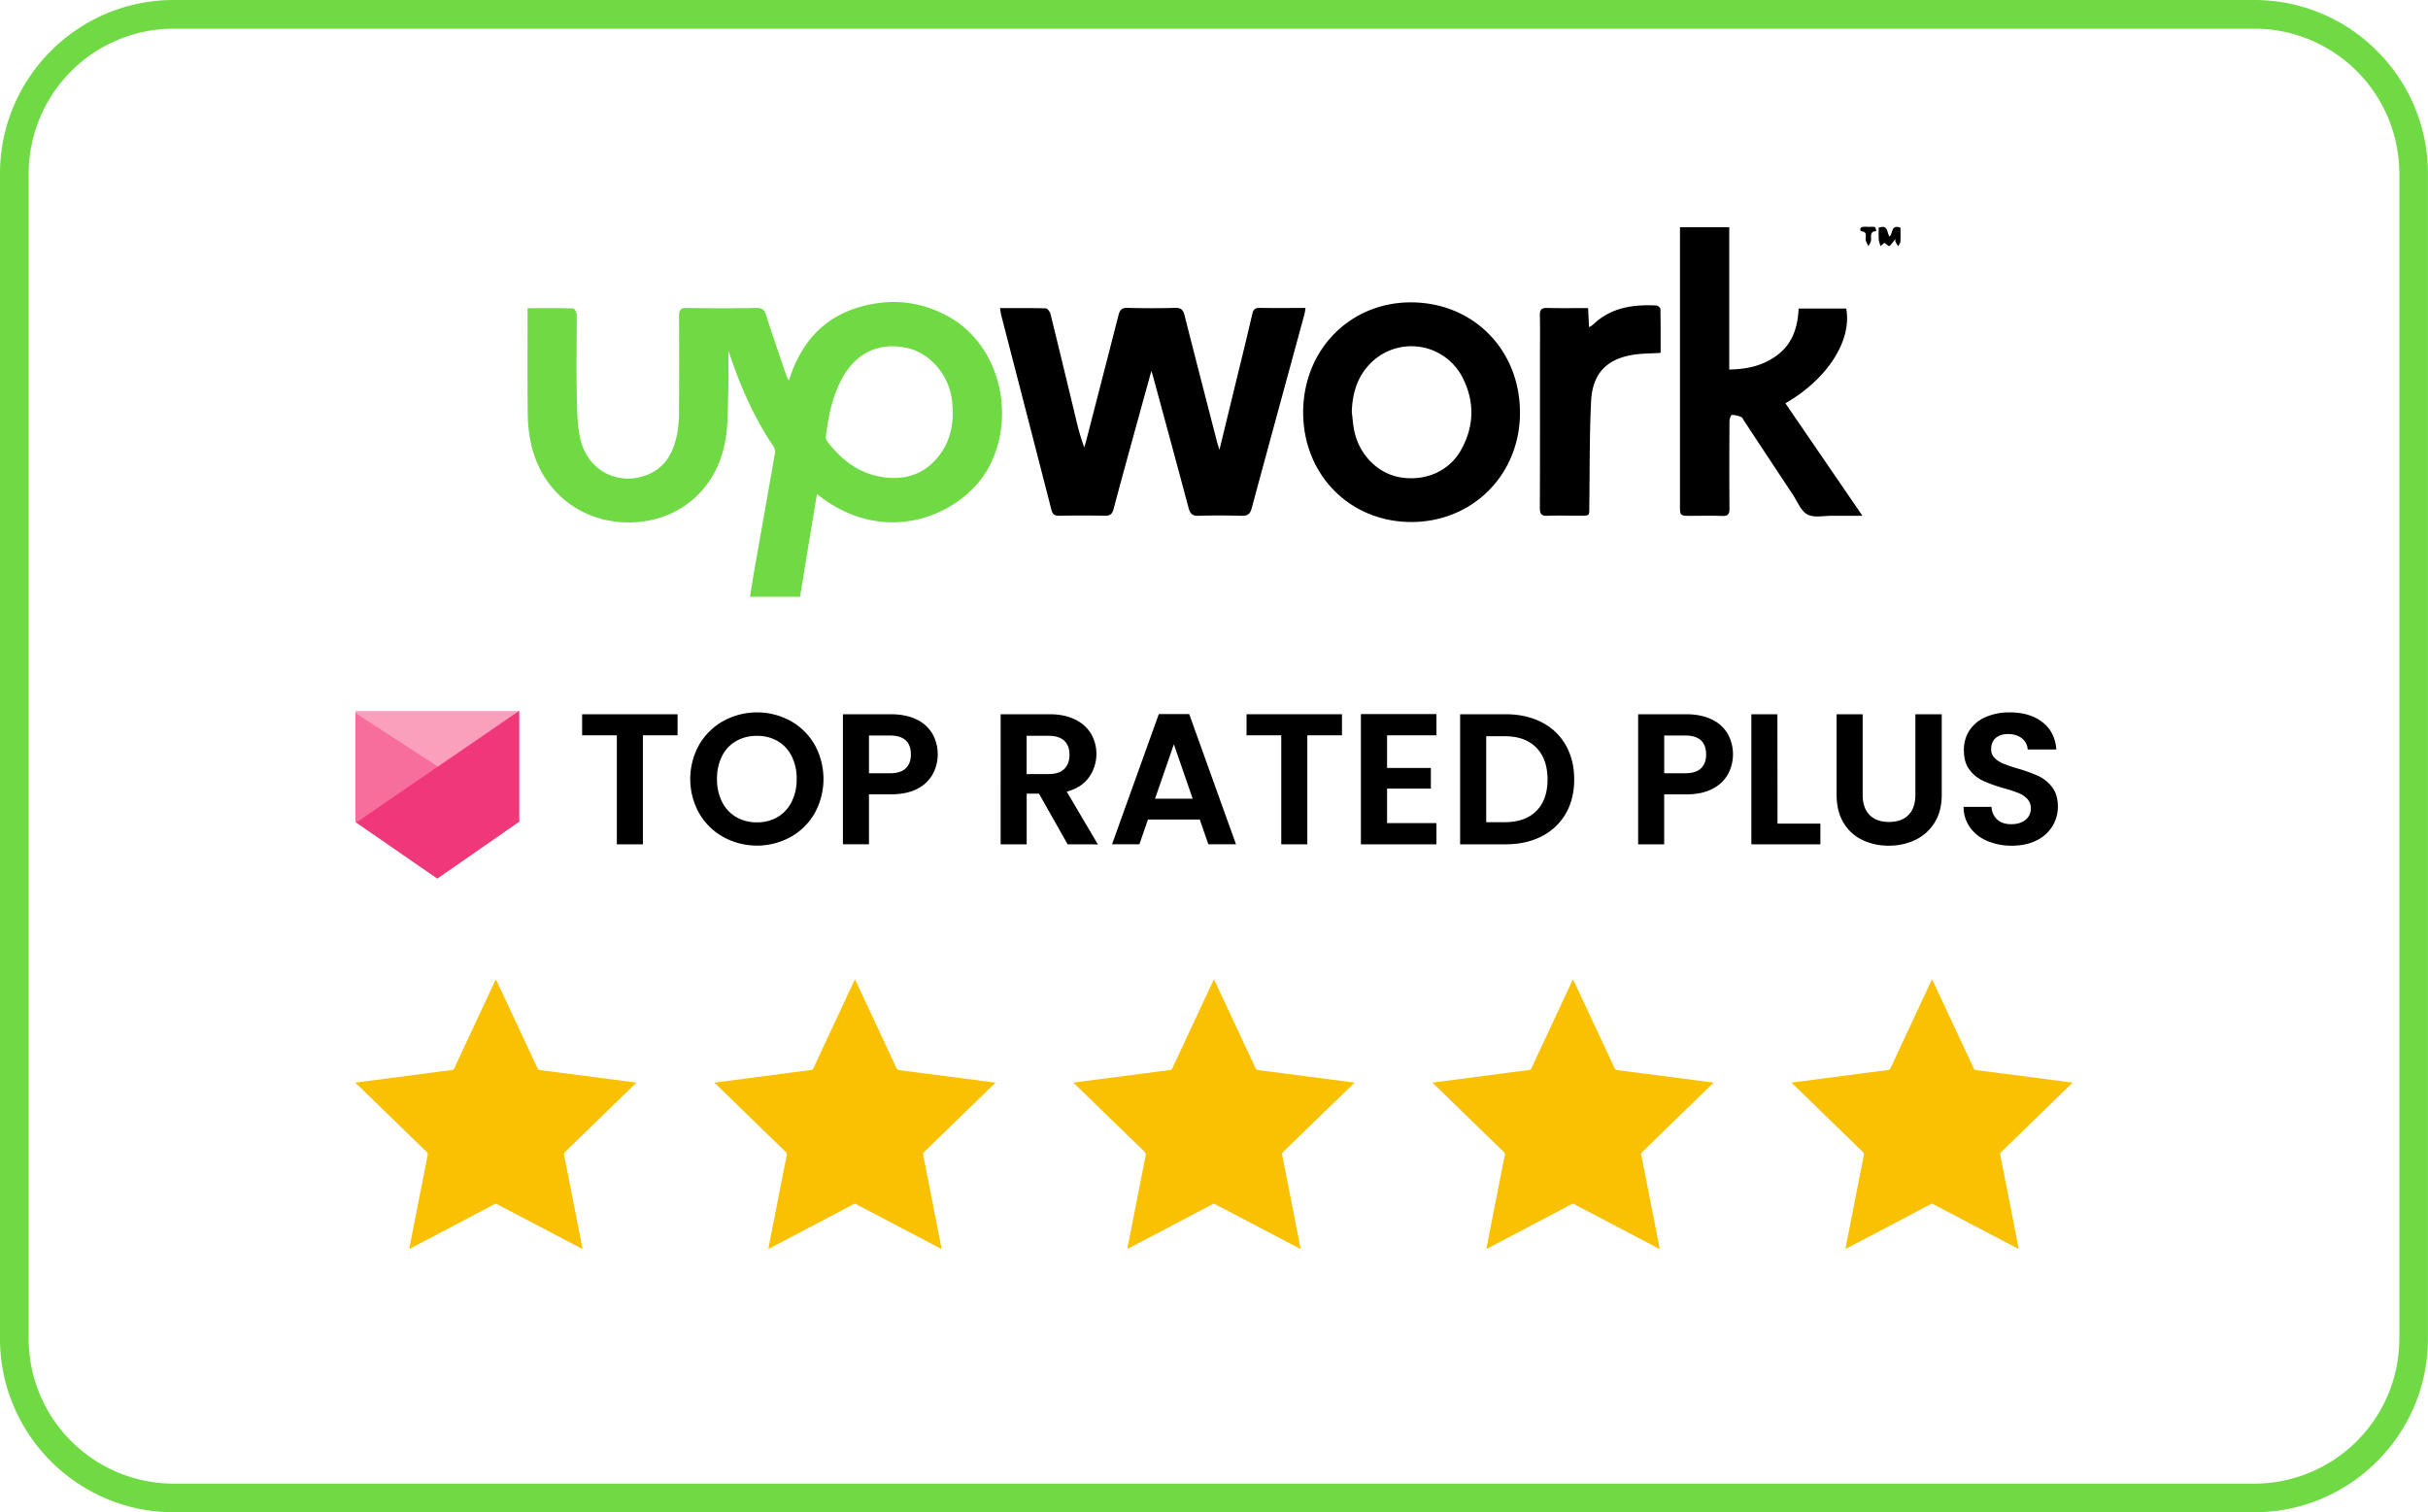 <svg xmlns="http://www.w3.org/2000/svg" viewBox="0 0 1864.38 1161.33"><defs><style>.cls-1{fill:#f9c101;}.cls-2{fill:#6fda44;}.cls-3{fill:#fa9fbc;}.cls-4{fill:#f76d9c;}.cls-5{fill:#f0377a;}</style></defs><g id="Layer_2" data-name="Layer 2"><g id="Layer_1-2" data-name="Layer 1"><path class="cls-1" d="M447.21,959.16l-21.48-11.29-39.45-20.7c-1.49-.78-3-1.5-4.47-2.37a2.17,2.17,0,0,0-2.41.12l-55.58,29.26c-3.12,1.65-6.25,3.27-9.59,5,.79-4.08,1.53-7.94,2.28-11.8q5.92-30.15,11.87-60.3a2.46,2.46,0,0,0-.83-2.53q-26.66-25.86-53.28-51.76a13.5,13.5,0,0,0-1.34-1l.21-.42,8-1.07,44.34-5.78c7.11-.93,14.22-1.88,21.34-2.74a2.34,2.34,0,0,0,2.1-1.59q15.57-33.42,31.19-66.79c.17-.37.37-.71.68-1.3.95,2,1.82,3.82,2.68,5.64q9.19,19.68,18.4,39.38c3.59,7.69,7.2,15.37,10.76,23.08a2.34,2.34,0,0,0,2.1,1.58q23.4,3,46.79,6.06l26.21,3.42c.19,0,.38.09.95.58a10.8,10.8,0,0,0-1.46,1q-26.69,25.92-53.38,51.86a2.17,2.17,0,0,0-.68,2.29q7,35.41,13.91,70.85C447.14,958.19,447.14,958.54,447.21,959.16Z"></path><path class="cls-1" d="M722.9,959.16l-21.48-11.29L662,927.17c-1.49-.78-3-1.5-4.46-2.37a2.19,2.19,0,0,0-2.42.12q-27.78,14.64-55.58,29.26c-3.12,1.65-6.25,3.27-9.59,5,.79-4.08,1.53-7.94,2.29-11.8q5.91-30.15,11.86-60.3a2.44,2.44,0,0,0-.83-2.53Q576.59,858.71,550,832.81a14.78,14.78,0,0,0-1.34-1l.2-.42,8-1.07,44.34-5.78c7.11-.93,14.22-1.88,21.34-2.74a2.36,2.36,0,0,0,2.11-1.59q15.55-33.42,31.19-66.79c.16-.37.36-.71.67-1.3,1,2,1.83,3.82,2.68,5.64q9.21,19.68,18.4,39.38,5.4,11.53,10.76,23.08a2.35,2.35,0,0,0,2.11,1.58q23.4,3,46.78,6.06l26.22,3.42c.19,0,.37.09.94.58a10.11,10.11,0,0,0-1.45,1q-26.7,25.92-53.39,51.86a2.19,2.19,0,0,0-.67,2.29q7,35.41,13.9,70.85C722.83,958.19,722.84,958.54,722.9,959.16Z"></path><path class="cls-1" d="M998.59,959.16l-21.48-11.29-39.44-20.7c-1.5-.78-3-1.5-4.47-2.37a2.19,2.19,0,0,0-2.42.12l-55.57,29.26c-3.12,1.65-6.25,3.27-9.59,5,.79-4.08,1.52-7.94,2.28-11.8q5.93-30.15,11.86-60.3a2.44,2.44,0,0,0-.82-2.53q-26.67-25.86-53.28-51.76a13.5,13.5,0,0,0-1.34-1l.2-.42,8-1.07,44.34-5.78c7.12-.93,14.22-1.88,21.34-2.74a2.36,2.36,0,0,0,2.11-1.59q15.57-33.42,31.19-66.79c.17-.37.37-.71.68-1.3,1,2,1.82,3.82,2.67,5.64q9.21,19.68,18.41,39.38c3.59,7.69,7.2,15.37,10.75,23.08a2.36,2.36,0,0,0,2.11,1.58q23.4,3,46.79,6.06l26.21,3.42c.19,0,.38.09.94.58a11.36,11.36,0,0,0-1.45,1q-26.7,25.92-53.39,51.86a2.19,2.19,0,0,0-.67,2.29q7,35.41,13.91,70.85C998.52,958.19,998.53,958.54,998.59,959.16Z"></path><path class="cls-1" d="M1274.29,959.16l-21.48-11.29-39.45-20.7c-1.49-.78-3-1.5-4.47-2.37a2.17,2.17,0,0,0-2.41.12l-55.58,29.26c-3.12,1.65-6.25,3.27-9.59,5,.79-4.08,1.53-7.94,2.28-11.8q5.92-30.15,11.87-60.3a2.46,2.46,0,0,0-.83-2.53q-26.67-25.86-53.28-51.76a13.5,13.5,0,0,0-1.34-1l.21-.42,8-1.07,44.34-5.78c7.11-.93,14.22-1.88,21.34-2.74a2.34,2.34,0,0,0,2.1-1.59q15.57-33.42,31.19-66.79c.17-.37.37-.71.68-1.3,1,2,1.82,3.82,2.68,5.64q9.2,19.68,18.4,39.38c3.59,7.69,7.2,15.37,10.75,23.08a2.37,2.37,0,0,0,2.11,1.58q23.4,3,46.79,6.06l26.21,3.42c.19,0,.38.09,1,.58a10.8,10.8,0,0,0-1.46,1q-26.68,25.92-53.38,51.86a2.17,2.17,0,0,0-.68,2.29q7,35.41,13.91,70.85C1274.22,958.19,1274.22,958.54,1274.29,959.16Z"></path><path class="cls-1" d="M1550,959.16l-21.48-11.29-39.45-20.7c-1.49-.78-3-1.5-4.46-2.37a2.19,2.19,0,0,0-2.42.12l-55.58,29.26c-3.12,1.65-6.25,3.27-9.59,5,.79-4.08,1.53-7.94,2.29-11.8q5.91-30.15,11.86-60.3a2.44,2.44,0,0,0-.83-2.53q-26.65-25.86-53.27-51.76a14.78,14.78,0,0,0-1.34-1l.2-.42,8-1.07,44.34-5.78c7.11-.93,14.22-1.88,21.34-2.74a2.36,2.36,0,0,0,2.11-1.59q15.55-33.42,31.18-66.79c.17-.37.37-.71.68-1.3,1,2,1.83,3.82,2.68,5.64q9.21,19.68,18.4,39.38,5.4,11.53,10.76,23.08a2.35,2.35,0,0,0,2.11,1.58q23.4,3,46.78,6.06l26.22,3.42c.19,0,.37.09.94.58a10.11,10.11,0,0,0-1.45,1q-26.7,25.92-53.39,51.86a2.19,2.19,0,0,0-.67,2.29q7,35.41,13.9,70.85C1549.91,958.19,1549.92,958.54,1550,959.16Z"></path><path class="cls-2" d="M1731,1161.33H133.35C59.82,1161.33,0,1101.51,0,1028V133.35C0,59.82,59.82,0,133.35,0H1731c73.52,0,133.34,59.82,133.34,133.35V1028C1864.38,1101.51,1804.56,1161.33,1731,1161.33ZM133.35,22A111.47,111.47,0,0,0,22,133.35V1028a111.47,111.47,0,0,0,111.35,111.35H1731A111.47,111.47,0,0,0,1842.38,1028V133.35A111.47,111.47,0,0,0,1731,22Z"></path><path class="cls-2" d="M405.08,236.64c12.2,0,23.63-.12,35,.2,1,0,2.76,2.93,2.77,4.5.1,19.16-.42,38.34,0,57.49.26,13,0,26.38,2.95,38.87,5.73,24.07,29.29,35.71,51.34,26.88,14.15-5.65,20.11-17.66,22.87-31.56a94.11,94.11,0,0,0,1.38-17.61c.14-24.19.17-48.37,0-72.55,0-4.86,1.27-6.47,6.31-6.38,17.73.29,35.47.32,53.2,0,4.84-.1,6.19,1.88,7.5,6,5,15.64,10.39,31.13,15.67,46.67a24.42,24.42,0,0,0,1.72,3.07c9-28.89,26.5-48.87,55.68-56.84,23.26-6.35,45.71-4,67,7.82,38.31,21.31,52.11,74.41,31.29,114.72-18.7,36.22-78.82,64.49-132.45,21.48-2.22,13.41-4.4,26.55-6.57,39.69s-4.27,26-6.43,39.2H575.88c1.25-7.58,2.37-14.88,3.65-22.15,5.14-29.21,10.36-58.42,15.42-87.65a8.14,8.14,0,0,0-.88-5.5c-15.42-22.71-26.16-47.56-34.73-73.73v13.32c0,4.66.18,9.33,0,14-.6,13.74,0,27.69-2.29,41.17-6.34,38-35.81,63-73.29,63.43-37.87.47-68.6-24.25-76.29-61.78a115.81,115.81,0,0,1-2.25-21.82c-.27-24.89-.11-49.8-.11-74.7ZM685.3,367.06c12.49.23,23.29-3.78,32-12.78C730,341.15,733,325.19,731,307.61c-2.17-19.27-16.49-36.38-34.33-40.36-20.74-4.63-38.35,3.05-49.15,21.75-8.21,14.21-11.3,30-13.41,46a5.91,5.91,0,0,0,1.12,3.94C647.85,355.57,663.76,366.37,685.3,367.06Z"></path><path d="M767.91,236.61c12.15,0,23.58-.13,35,.19,1.29,0,3.25,2.44,3.65,4,6.57,26.54,12.93,53.12,19.35,79.69a196.62,196.62,0,0,0,6.62,23.11c.52-1.73,1.1-3.45,1.55-5.2q12.46-48.27,24.84-96.56c1-3.84,2.54-5.53,6.87-5.41,12.18.33,24.37.35,36.54,0,4.55-.14,6.19,1.51,7.23,5.64,8.19,32.4,16.58,64.74,24.91,97.1.42,1.63,1,3.23,1.89,6.33,3.77-15.49,7.17-29.49,10.57-43.49,4.93-20.31,10-40.6,14.69-61,.83-3.56,2.3-4.62,5.77-4.56,11.44.17,22.88.06,35.08.06-.37,2.14-.51,3.82-1,5.42-13.47,49.49-27,98.95-40.36,148.47-1.22,4.54-3.3,5.84-7.8,5.71-10.91-.31-21.86-.39-32.77,0-5,.2-6.73-1.7-7.92-6.2-8.85-33.32-17.94-66.59-26.95-99.87-.37-1.38-.81-2.73-1.55-5.22-2.75,9.93-5.24,18.87-7.7,27.83-7.14,26-14.38,52-21.29,78.08-1.09,4.09-2.75,5.44-6.91,5.34-11.63-.26-23.29-.23-34.93,0-3.54.07-5.07-1.19-5.92-4.49q-19.27-75-38.69-150C768.39,240.31,768.28,238.89,767.91,236.61Z"></path><path d="M1290,174.49h37.84V283.77c14.07-.22,26.63-3.08,37.5-11.55,11.35-8.85,15.1-21.27,15.77-35.26h36.53c4.6,24.52-14.44,54.2-46.7,72.74l59.15,86.39c-8.76,0-16,.06-23.24,0-6.42-.07-13.93,1.71-19-1s-7.68-10-11.23-15.33q-18.7-28.19-37.31-56.44c-.69-1-1.18-2.61-2.14-3a19.62,19.62,0,0,0-7.27-1.72c-.65,0-1.88,3-1.89,4.63-.12,22.39-.19,44.78,0,67.17,0,4.35-1.07,6-5.66,5.83-8.05-.35-16.12-.1-24.18-.1s-8.19,0-8.19-8q0-103.17,0-206.32Z"></path><path d="M1083.8,400.87c-47.2.05-83.08-36.24-83.14-84.1s35.7-84.54,82.66-84.57c47.8,0,83.77,36.29,83.82,84.63C1167.19,364.31,1131,400.82,1083.8,400.87ZM1038,316.42c.64,4.95.92,10,2,14.85,3.9,18.14,18,32.28,34.94,35.24,19,3.34,37.39-4.36,46.62-20.41,10.35-18,11-37,1.83-55.5a44.14,44.14,0,0,0-70-12.61C1042.52,288.33,1038.39,301.61,1038,316.42Z"></path><path d="M1275.13,271c-7.07.43-13.5.4-19.82,1.27-21.17,2.94-32.48,14.19-33.55,35.84-1.29,26.08-1,52.24-1.37,78.37-.15,10.67,1.19,9.45-9.42,9.52-7.53.05-15.06-.27-22.57.11-4.86.25-6-1.54-6-6.16.16-38.15.09-76.3.09-114.45,0-11.1.2-22.21-.09-33.31-.12-4.57,1.5-5.81,5.87-5.69,10.18.27,20.37.08,31.18.08.24,5,.47,9.51.72,14.66a18.94,18.94,0,0,0,2.92-1.8c13.72-13.31,30.77-15.73,48.77-14.84,1.12,0,3.1,1.7,3.12,2.64C1275.21,248.47,1275.13,259.69,1275.13,271Z"></path><path d="M1446.91,186.47c-.35.32-1.61,1.42-2.86,2.52a22.53,22.53,0,0,1-1.39-4.73c-.22-3.17-.07-6.36-.07-9.34,7.51-2.8,6.07,3.81,8.33,6.72,2.73-2.11.88-9.58,8.39-6.77,0,3.44.13,7.15-.09,10.85-.06,1.14-1.11,2.23-1.7,3.34a28.48,28.48,0,0,1-2.06-3.53,5.28,5.28,0,0,1,0-2.12c-1.47,1.86-2.83,4-4.69,5.55C1450.35,189.27,1448.05,187.23,1446.91,186.47Z"></path><path d="M1434.88,174.25c1.61,0,3.31-.31,4.76.15.63.2.75,2,1.09,3.1-5.51.19-3.56,4.36-4.07,7.36-.24,1.47-1.27,2.81-1.94,4.2a27.76,27.76,0,0,1-2-4.22c-.76-2.63,1.89-6.84-3.55-7.26-.33,0-.93-1.25-.77-1.68a2.7,2.7,0,0,1,1.64-1.62,33.38,33.38,0,0,1,4.8-.07Z"></path><path d="M520.28,548.5v16.17H493.66v83.72h-20V564.67H447V548.5Z"></path><path d="M555.49,642.81a49.11,49.11,0,0,1-18.61-18.25,53.89,53.89,0,0,1,0-52.66,49.18,49.18,0,0,1,18.61-18.25,53.85,53.85,0,0,1,51.59,0,48.93,48.93,0,0,1,18.46,18.25,54.45,54.45,0,0,1,0,52.66A48.64,48.64,0,0,1,607,642.81a53.69,53.69,0,0,1-51.51,0Zm41.64-15.38a27.91,27.91,0,0,0,10.73-11.67,38.19,38.19,0,0,0,3.87-17.6,37.78,37.78,0,0,0-3.87-17.53,27.52,27.52,0,0,0-10.73-11.52,31,31,0,0,0-15.89-4,31.31,31.31,0,0,0-16,4,27.44,27.44,0,0,0-10.81,11.52,37.9,37.9,0,0,0-3.86,17.53,38.31,38.31,0,0,0,3.86,17.6,27.84,27.84,0,0,0,10.81,11.67,30.85,30.85,0,0,0,16,4.08A30.51,30.51,0,0,0,597.13,627.43Z"></path><path d="M716.27,594.44a27.9,27.9,0,0,1-11.88,11.31Q696.31,610,684,610H667.25v38.35h-20V548.5H684q11.58,0,19.74,4a27.94,27.94,0,0,1,12.24,11,32.33,32.33,0,0,1,.29,30.91Zm-20.83-4.36q4-3.8,4-10.67,0-14.6-16.31-14.59H667.25v29h15.89Q691.44,593.87,695.44,590.08Z"></path><path d="M819.8,648.39l-22-38.92h-9.44v38.92h-20V548.5h37.5q11.6,0,19.75,4.08a28.46,28.46,0,0,1,12.23,11A31.06,31.06,0,0,1,836.12,597q-5.73,7.93-17,10.94l23.9,40.5Zm-31.48-53.95h16.74q8.16,0,12.17-3.93t4-11q0-6.87-4-10.66t-12.17-3.8H788.32Z"></path><path d="M921.26,629.36H881.48l-6.58,19h-21l35.92-100h23.33l35.92,100H927.85Zm-5.43-16-14.46-41.79-14.45,41.79Z"></path><path d="M1030.46,548.5v16.17h-26.62v83.72h-20V564.67H957.18V548.5Z"></path><path d="M1065.09,564.67v25.05h33.63V605.6h-33.63v26.48H1103v16.31h-58v-100h58v16.31Z"></path><path d="M1183.79,554.66a44,44,0,0,1,18.47,17.53q6.51,11.37,6.51,26.4t-6.51,26.26a44.26,44.26,0,0,1-18.47,17.39q-11.94,6.15-27.69,6.15h-34.92V548.5h34.92Q1171.85,548.5,1183.79,554.66Zm-4.07,68.12q8.58-8.6,8.58-24.19t-8.58-24.4q-8.6-8.81-24.33-8.8h-14.17v66h14.17Q1171.13,631.36,1179.72,622.78Z"></path><path d="M1326.9,594.44A27.9,27.9,0,0,1,1315,605.75q-8.08,4.29-20.39,4.29h-16.74v38.35h-20V548.5h36.78q11.59,0,19.75,4a27.86,27.86,0,0,1,12.23,11,32.33,32.33,0,0,1,.29,30.91Zm-20.82-4.36q4-3.8,4-10.67,0-14.6-16.31-14.59h-15.88v29h15.88Q1302.07,593.87,1306.08,590.08Z"></path><path d="M1364.89,632.51h32.92v15.88h-53V548.5h20Z"></path><path d="M1430.29,548.5v61.82q0,10.17,5.3,15.53t14.88,5.37q9.73,0,15-5.37t5.29-15.53V548.5H1491v61.68q0,12.75-5.51,21.54A34.89,34.89,0,0,1,1470.72,645a46.74,46.74,0,0,1-20.53,4.43,45.49,45.49,0,0,1-20.25-4.43,33.79,33.79,0,0,1-14.39-13.24q-5.29-8.81-5.29-21.54V548.5Z"></path><path d="M1526,645.82a31,31,0,0,1-13.24-10.31,27.1,27.1,0,0,1-5-15.88h21.46a13.87,13.87,0,0,0,4.37,9.73q3.93,3.58,10.8,3.58t11-3.37a10.93,10.93,0,0,0,4-8.8,10.2,10.2,0,0,0-2.72-7.3,19.11,19.11,0,0,0-6.8-4.5,110.25,110.25,0,0,0-11.23-3.65,120.83,120.83,0,0,1-15.82-5.66,27.69,27.69,0,0,1-10.44-8.44q-4.38-5.65-4.37-15.1a27,27,0,0,1,4.44-15.45,28.14,28.14,0,0,1,12.45-10.09,45.25,45.25,0,0,1,18.32-3.51q15.45,0,25.11,7.52t10.66,21h-22a11.43,11.43,0,0,0-4.36-8.51q-4.08-3.37-10.8-3.37-5.88,0-9.38,3t-3.5,8.73a9,9,0,0,0,2.64,6.65,20.19,20.19,0,0,0,6.59,4.3q3.93,1.64,11.09,3.79a116.73,116.73,0,0,1,15.88,5.72,28.56,28.56,0,0,1,10.59,8.59q4.44,5.73,4.44,15a28.33,28.33,0,0,1-4.15,14.89,29.3,29.3,0,0,1-12.17,11q-8,4.06-19,4.07A47.55,47.55,0,0,1,1526,645.82Z"></path><polygon class="cls-3" points="398.63 546.05 398.63 630.94 335.78 674.57 273.6 631.65 272.93 631.18 272.93 546.05 398.63 546.05"></polygon><polygon class="cls-4" points="398.63 629.15 398.63 630.94 335.78 674.57 273.6 631.65 272.93 631.18 272.93 547.6 336.26 588.69 398.63 629.15"></polygon><polygon class="cls-5" points="398.63 546.05 398.63 630.94 335.78 674.57 273.6 631.65 336.26 588.69 398.45 546.05 398.63 546.05"></polygon></g></g></svg>